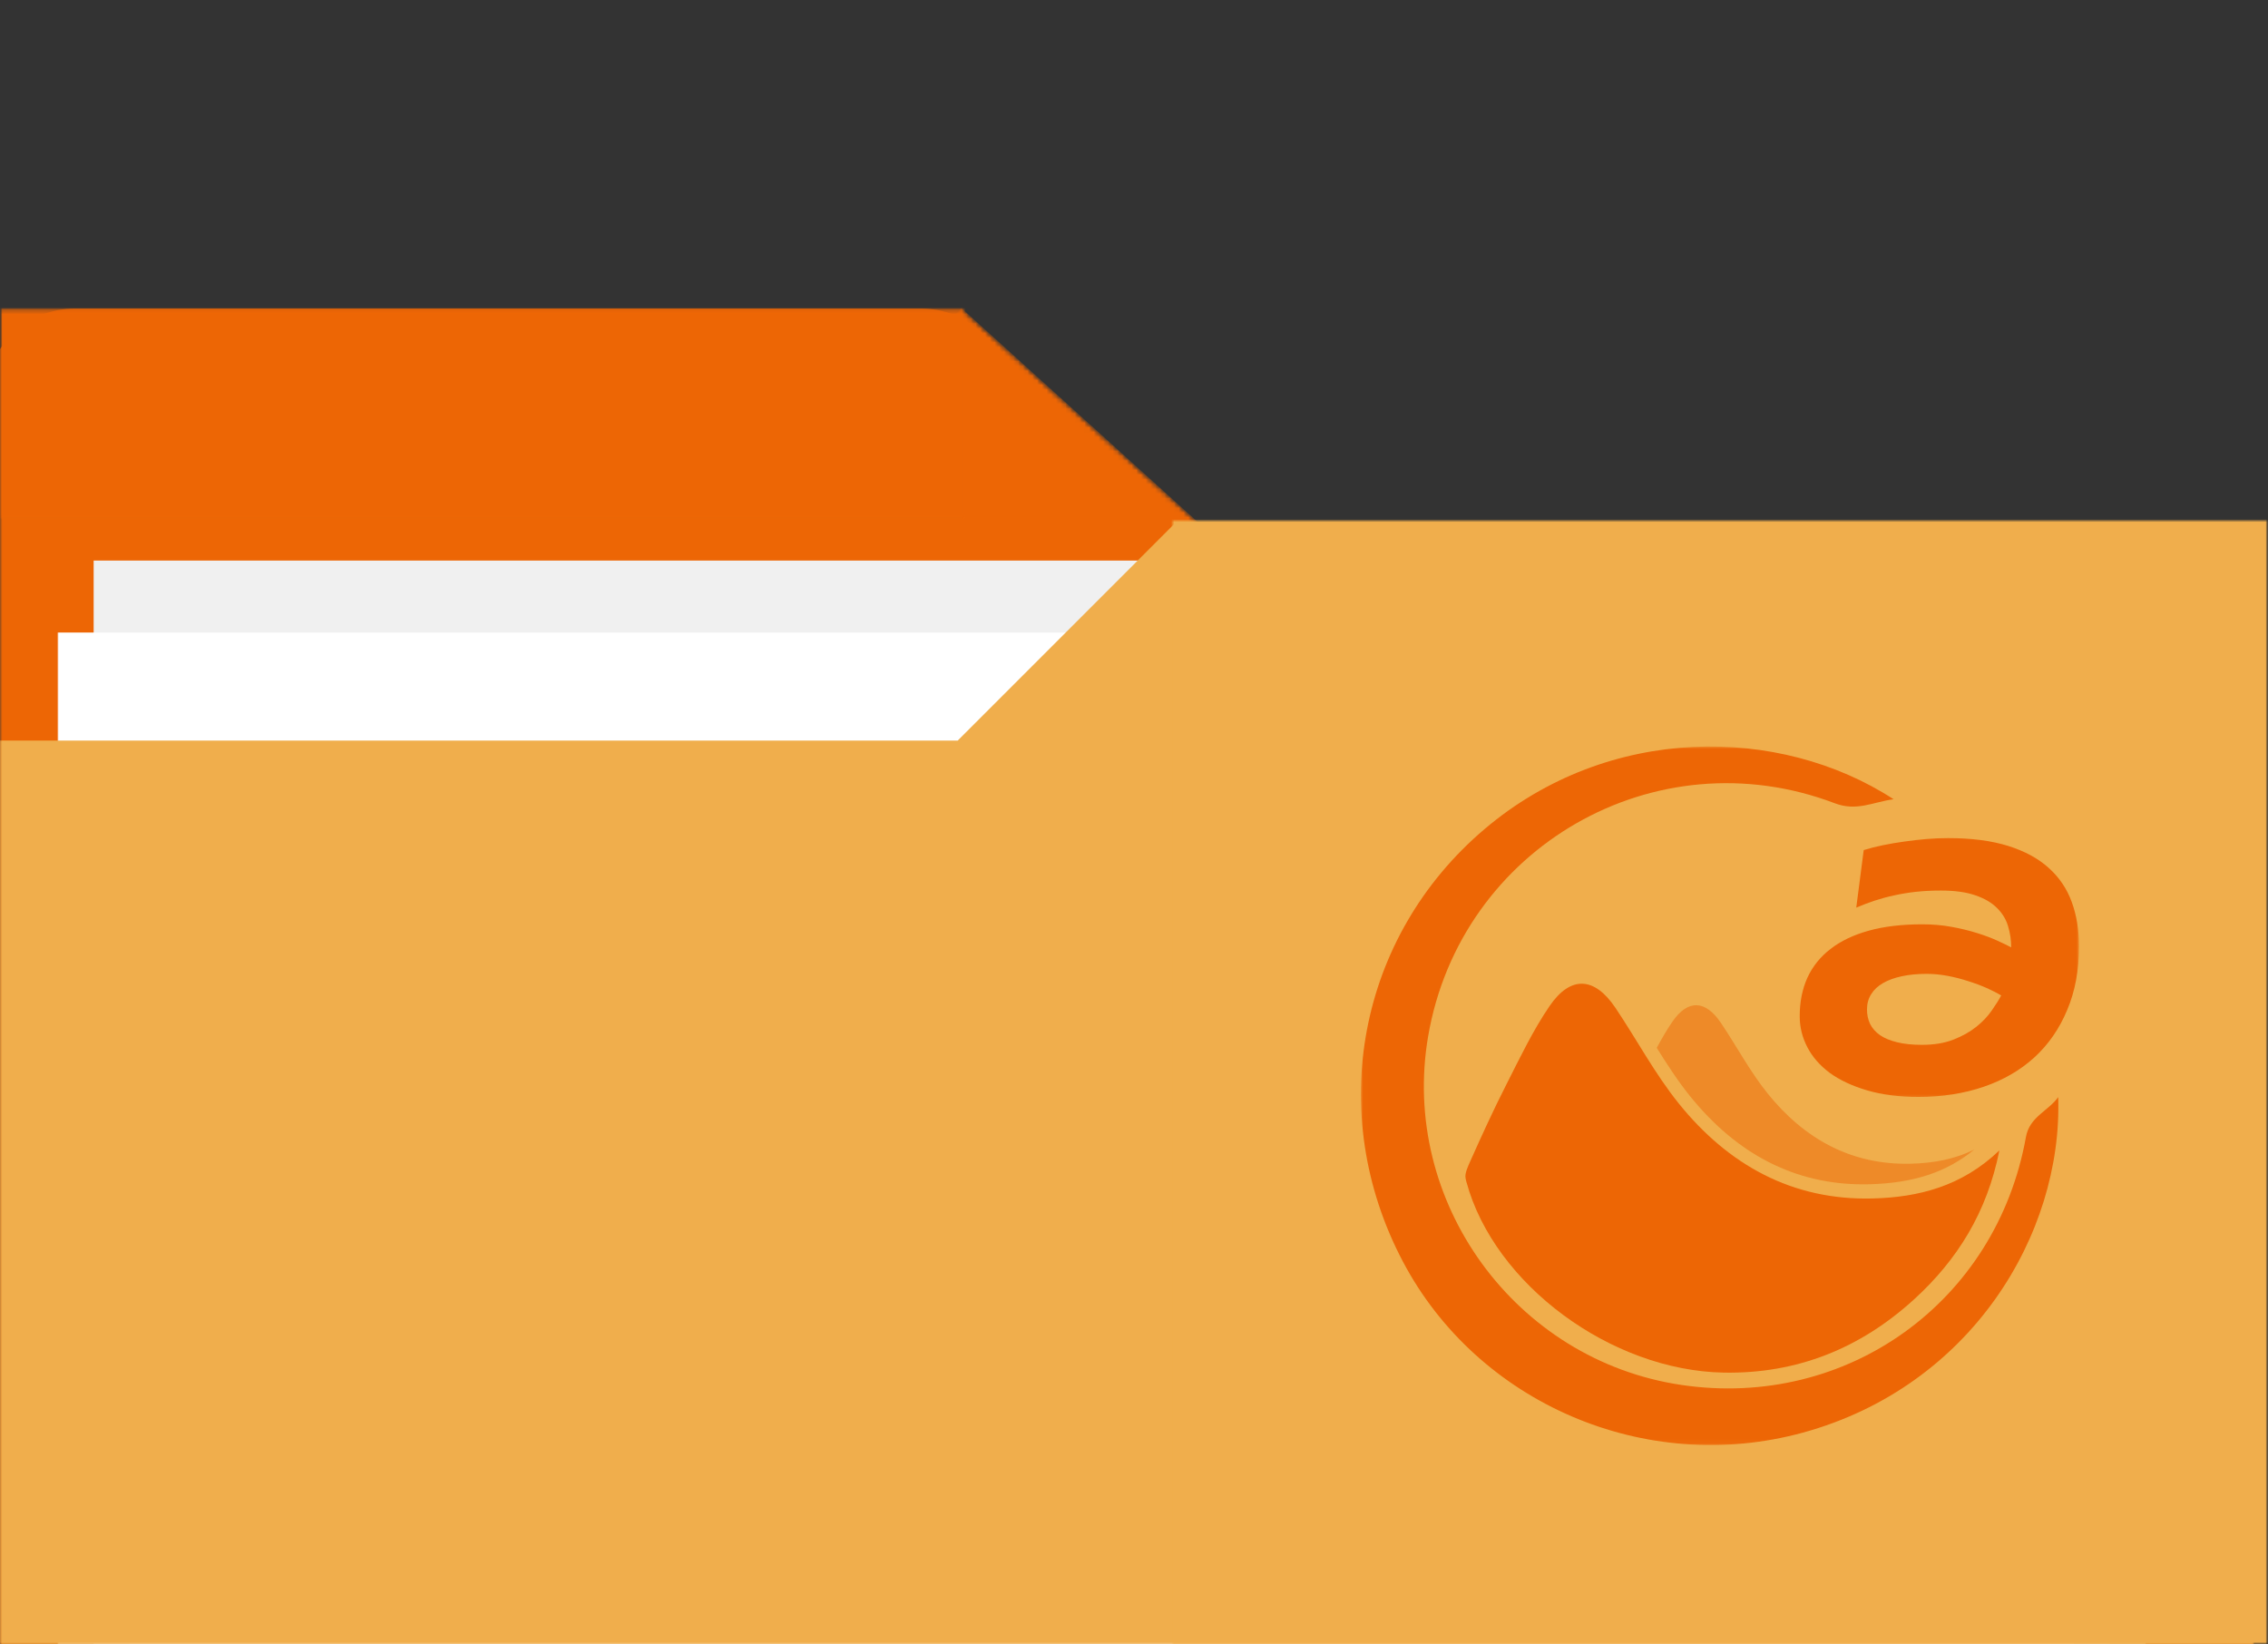 <svg xmlns="http://www.w3.org/2000/svg" width="480" height="348" viewBox="0 0 480 348" fill="none"><rect x="0" y="0" width="480" height="348" fill="#333333" stroke="none"/><g clip-path="url(#clip0_921_16800)"><mask id="mask0_921_16800" style="mask-type:luminance" maskUnits="userSpaceOnUse" x="193" y="64" width="67" height="62"><path d="M193.336 64.666H260.003V125.999H193.336V64.666Z" fill="white"></path></mask><g mask="url(#mask0_921_16800)"><mask id="mask1_921_16800" style="mask-type:luminance" maskUnits="userSpaceOnUse" x="194" y="65" width="65" height="61"><path d="M203.461 65.172L259.003 115.432L250.112 125.255L194.57 74.995L203.461 65.172Z" fill="white"></path></mask><g mask="url(#mask1_921_16800)"><mask id="mask2_921_16800" style="mask-type:luminance" maskUnits="userSpaceOnUse" x="193" y="64" width="67" height="62"><path d="M260.003 64.666H193.336V125.999H260.003V64.666Z" fill="white"></path></mask><g mask="url(#mask2_921_16800)"><mask id="mask3_921_16800" style="mask-type:luminance" maskUnits="userSpaceOnUse" x="194" y="64" width="66" height="62"><path d="M194.562 64.879H259.198V125.358H194.562V64.879Z" fill="white"></path></mask><g mask="url(#mask3_921_16800)"><mask id="mask4_921_16800" style="mask-type:luminance" maskUnits="userSpaceOnUse" x="194" y="65" width="65" height="61"><path d="M203.461 65.17L259.003 115.43L250.112 125.253L194.57 74.993L203.461 65.17Z" fill="white"></path></mask><g mask="url(#mask4_921_16800)"><path d="M203.461 65.17L258.982 115.415L250.091 125.238L194.57 74.993L203.461 65.17Z" fill="#ED6605"></path></g></g></g></g></g><mask id="mask5_921_16800" style="mask-type:luminance" maskUnits="userSpaceOnUse" x="0" y="65" width="477" height="284"><path d="M0 65.172H476.964V348.172H0V65.172Z" fill="white"></path></mask><g mask="url(#mask5_921_16800)"><path d="M248.404 111.006L208.404 71.001C204.591 67.193 200.023 65.287 194.69 65.287H16.008C5.341 65.287 -3.039 73.667 -3.039 84.334V434.834C-3.039 445.501 5.341 453.881 16.008 453.881H457.945C468.612 453.881 476.992 445.501 476.992 434.834V130.053C476.992 119.386 468.612 111.006 457.945 111.006H248.404Z" fill="#ED6605"></path></g><mask id="mask6_921_16800" style="mask-type:luminance" maskUnits="userSpaceOnUse" x="18" y="118" width="429" height="231"><path d="M18.664 118H446.664V348.172H18.664V118Z" fill="white"></path></mask><g mask="url(#mask6_921_16800)"><path d="M19.82 118.625H446.513V419.594H19.82V118.625Z" fill="#F0F0F0"></path></g><mask id="mask7_921_16800" style="mask-type:luminance" maskUnits="userSpaceOnUse" x="26" y="126" width="429" height="223"><path d="M26.664 126H454.664V348.172H26.664V126Z" fill="white"></path></mask><g mask="url(#mask7_921_16800)"><path d="M27.438 126.244H454.13V427.213H27.438V126.244Z" fill="#F0F0F0"></path></g><mask id="mask8_921_16800" style="mask-type:luminance" maskUnits="userSpaceOnUse" x="12" y="132" width="428" height="217"><path d="M12 132.666H440V348.171H12V132.666Z" fill="white"></path></mask><g mask="url(#mask8_921_16800)"><path d="M12.203 133.859H438.896V434.833H12.203V133.859Z" fill="white"></path></g><mask id="mask9_921_16800" style="mask-type:luminance" maskUnits="userSpaceOnUse" x="0" y="110" width="477" height="239"><path d="M0 110H476.964V348.172H0V110Z" fill="white"></path></mask><g mask="url(#mask9_921_16800)"><path d="M202.69 156.719L248.404 111.006H457.945C468.612 111.006 476.992 119.386 476.992 130.053V434.834C476.992 445.501 468.612 453.881 457.945 453.881H16.008C5.341 453.881 -3.039 445.501 -3.039 434.834V156.719H202.69Z" fill="#F0AE4C"></path></g><mask id="mask10_921_16800" style="mask-type:luminance" maskUnits="userSpaceOnUse" x="247" y="109" width="233" height="240"><path d="M247.945 109.947H480.003V348.025H247.945V109.947Z" fill="white"></path></mask><g mask="url(#mask10_921_16800)"><mask id="mask11_921_16800" style="mask-type:luminance" maskUnits="userSpaceOnUse" x="246" y="108" width="235" height="241"><path d="M480.005 108.666H246.672V348.666H480.005V108.666Z" fill="white"></path></mask><g mask="url(#mask11_921_16800)"><mask id="mask12_921_16800" style="mask-type:luminance" maskUnits="userSpaceOnUse" x="247" y="109" width="233" height="240"><path d="M247.945 109.947H480.003V348.025H247.945V109.947Z" fill="white"></path></mask><g mask="url(#mask12_921_16800)"><path d="M247.945 109.947H480.003V348.348H247.945V109.947Z" fill="#F0AE4C"></path></g></g></g><mask id="mask13_921_16800" style="mask-type:luminance" maskUnits="userSpaceOnUse" x="0" y="65" width="205" height="45"><path d="M0 65.172H204.255V109.948H0V65.172Z" fill="white"></path></mask><g mask="url(#mask13_921_16800)"><mask id="mask14_921_16800" style="mask-type:luminance" maskUnits="userSpaceOnUse" x="0" y="64" width="206" height="46"><path d="M205.333 64.666H0V109.999H205.333V64.666Z" fill="white"></path></mask><g mask="url(#mask14_921_16800)"><mask id="mask15_921_16800" style="mask-type:luminance" maskUnits="userSpaceOnUse" x="0" y="65" width="205" height="45"><path d="M0 65.172H204.255V109.948H0V65.172Z" fill="white"></path></mask><g mask="url(#mask15_921_16800)"><path d="M-3.039 65.172H204.237V109.948H-3.039V65.172Z" fill="#ED6605"></path></g></g></g><path d="M423.149 243.452C420.54 256.583 414.212 266.661 405.087 274.979C393.733 285.322 380.368 290.749 364.821 290.473C340.998 290.051 316.274 271.864 310.368 250.171C310.019 248.89 309.941 248.473 311.102 245.885C313.576 240.343 316.102 234.812 318.858 229.4C321.701 223.807 324.42 218.072 327.946 212.911C332.404 206.385 337.472 206.697 341.889 213.275C346.404 219.994 350.243 227.244 355.295 233.52C365.743 246.484 379.3 254.078 396.378 253.619C406.029 253.364 415.207 251.062 423.149 243.452Z" fill="#ED6605"></path><mask id="mask16_921_16800" style="mask-type:luminance" maskUnits="userSpaceOnUse" x="288" y="157" width="148" height="149"><path d="M288.008 157.916H436.003V305.916H288.008V157.916Z" fill="white"></path></mask><g mask="url(#mask16_921_16800)"><path d="M435.609 232.166C436.52 261.275 417.114 293.431 381.557 303.176C348.208 312.312 312.723 296.958 296.9 266.958C280.348 235.572 287.4 198.14 314.244 175.405C340.458 153.208 376.619 153.452 400.76 169.135C396.343 169.734 392.968 171.754 388.307 169.984C350.312 155.562 309.109 179.312 302.255 219.28C296.249 254.28 320.671 287.885 355.885 293.088C390.895 298.254 422.52 275.551 428.77 240.609C429.536 236.327 433.489 235.129 435.609 232.166Z" fill="#ED6605"></path></g><path d="M394.297 250.629C394.74 250.629 395.182 250.624 395.63 250.614C405.021 250.364 411.995 248.067 417.859 243.249C413.646 245.358 409.12 246.145 404.443 246.265C391.839 246.603 381.833 240.999 374.125 231.431C370.391 226.801 367.563 221.452 364.229 216.489C360.969 211.635 357.234 211.405 353.938 216.223C352.729 217.989 351.661 219.848 350.641 221.744C352.891 225.348 355.109 228.775 357.667 231.947C367.656 244.343 379.974 250.629 394.297 250.629Z" fill="#ED6605" fill-opacity="0.5"></path><mask id="mask17_921_16800" style="mask-type:luminance" maskUnits="userSpaceOnUse" x="380" y="176" width="61" height="57"><path d="M380 176.666H440.005V232.666H380V176.666Z" fill="white"></path></mask><g mask="url(#mask17_921_16800)"><path d="M410.755 188.458C408.854 188.458 407.083 188.552 405.443 188.729C403.828 188.906 402.286 189.167 400.823 189.495C399.391 189.802 398.016 190.177 396.708 190.609C395.401 191.047 394.115 191.531 392.859 192.073L394.438 179.896C395.667 179.51 397.026 179.167 398.516 178.859C400.005 178.552 401.521 178.297 403.057 178.089C404.625 177.859 406.188 177.682 407.755 177.552C409.318 177.427 410.818 177.359 412.255 177.359C417.234 177.359 421.479 177.911 424.995 179.01C428.51 180.115 431.37 181.661 433.578 183.661C435.807 185.656 437.438 188.063 438.464 190.88C439.49 193.698 440.005 196.823 440.005 200.25C440.005 205.297 439.172 209.792 437.5 213.734C435.859 217.677 433.552 221.016 430.573 223.755C427.599 226.469 424.021 228.547 419.839 229.979C415.656 231.411 411.052 232.13 406.021 232.13C401.917 232.13 398.297 231.667 395.167 230.745C392.036 229.828 389.406 228.599 387.276 227.063C385.177 225.5 383.583 223.682 382.505 221.604C381.427 219.531 380.891 217.344 380.891 215.036C380.891 212.042 381.427 209.344 382.505 206.932C383.609 204.526 385.24 202.49 387.396 200.828C389.573 199.135 392.281 197.844 395.516 196.948C398.745 196.052 402.521 195.604 406.828 195.604C409.01 195.604 411.073 195.781 413.026 196.141C415 196.5 416.797 196.937 418.411 197.448C420.057 197.958 421.495 198.5 422.724 199.063C423.953 199.625 424.932 200.099 425.651 200.484C425.651 198.948 425.432 197.458 424.995 196.026C424.583 194.594 423.813 193.313 422.688 192.188C421.583 191.057 420.068 190.161 418.146 189.495C416.219 188.807 413.755 188.458 410.755 188.458ZM407.755 206.089C405.828 206.089 404.083 206.255 402.521 206.589C400.953 206.922 399.62 207.406 398.516 208.047C397.438 208.661 396.604 209.443 396.016 210.391C395.427 211.313 395.13 212.391 395.13 213.62C395.13 214.745 395.349 215.771 395.786 216.693C396.245 217.609 396.953 218.406 397.901 219.073C398.849 219.714 400.057 220.214 401.521 220.568C402.979 220.927 404.724 221.109 406.75 221.109C409.344 221.109 411.578 220.734 413.448 219.995C415.349 219.25 416.964 218.344 418.297 217.266C419.63 216.193 420.708 215.052 421.531 213.849C422.375 212.646 423.047 211.583 423.531 210.661C422.688 210.146 421.661 209.625 420.453 209.083C419.245 208.547 417.938 208.063 416.526 207.625C415.141 207.167 413.693 206.792 412.177 206.51C410.667 206.229 409.188 206.089 407.755 206.089Z" fill="#ED6605"></path></g></g><defs><clipPath id="clip0_921_16800"><rect width="480" height="348" fill="white"></rect></clipPath></defs></svg>